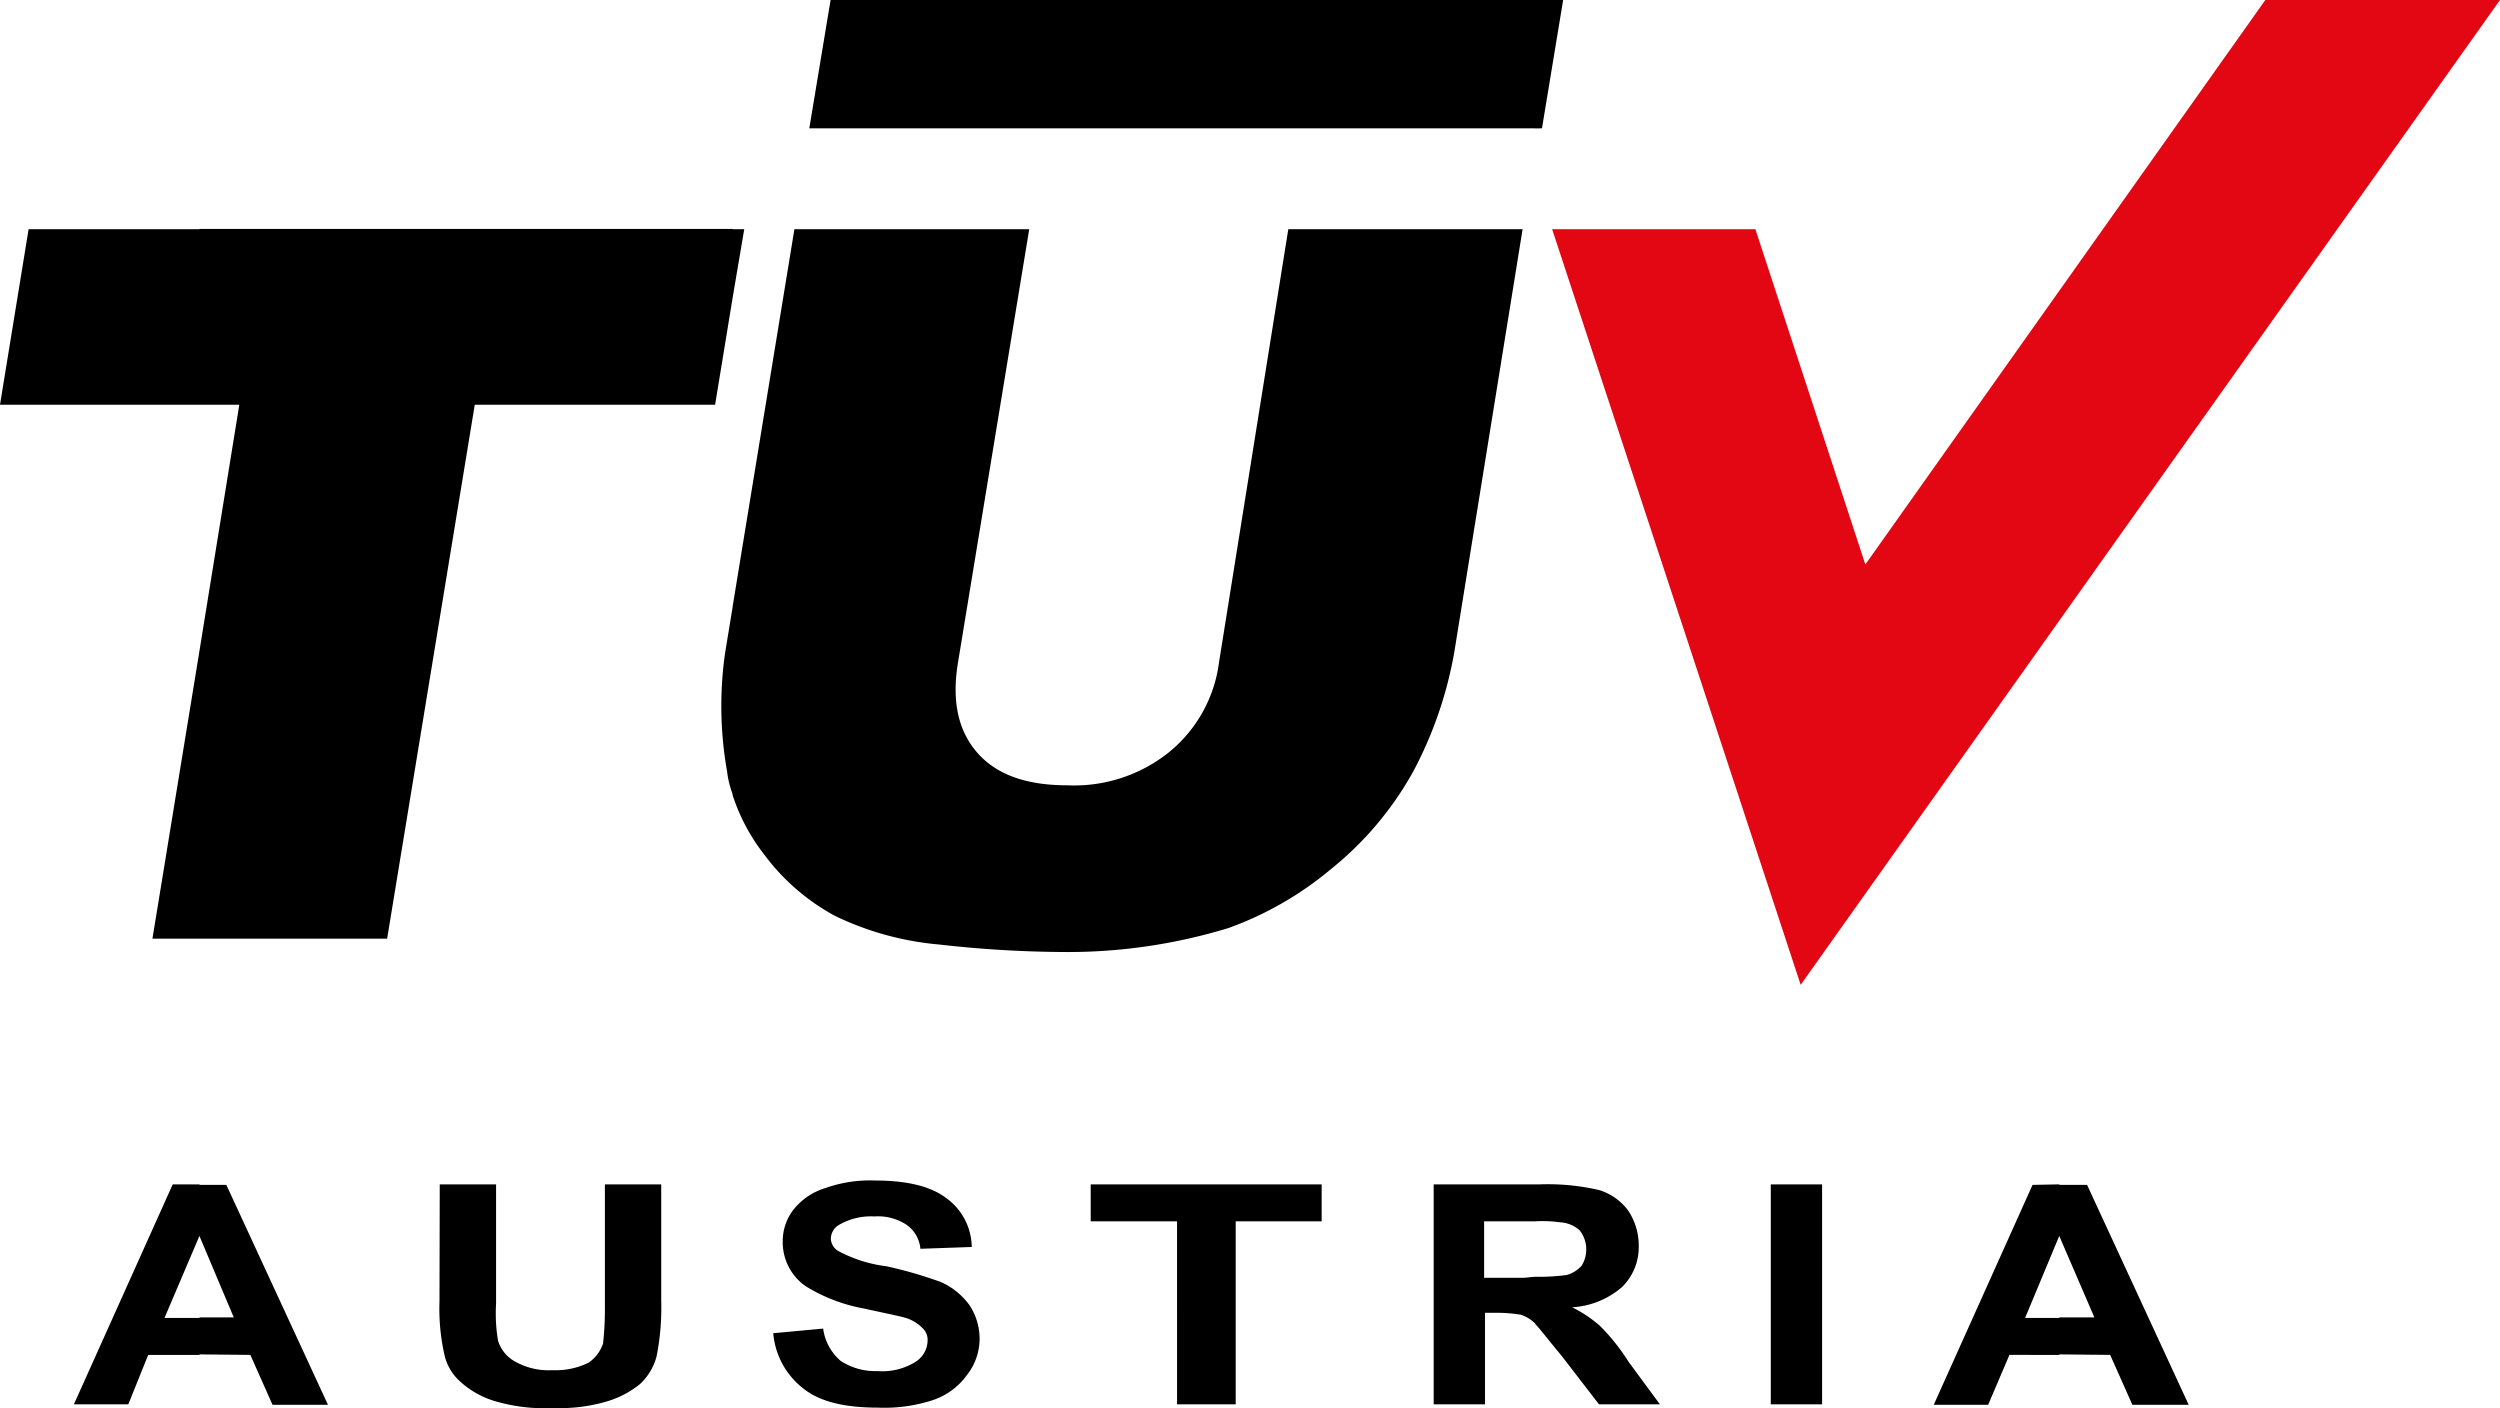<?xml version="1.0" encoding="UTF-8"?> <svg xmlns="http://www.w3.org/2000/svg" viewBox="0 0 194.83 109.73"><defs><style>.cls-1{fill:#e30613;fill-rule:evenodd;}</style></defs><g id="Ebene_2" data-name="Ebene 2"><g id="Katman_1" data-name="Katman 1"><path d="M160.49,105.55v-2.88h2.73l-2.73-6.33v-4h2.16l7.92,17.14h-4.39l-1.73-3.89Zm0-13.25v4l-2.67,6.41h2.67v2.88H156.6l-1.66,3.89H150.7l7.7-17.14Zm-40.83,10.88V99.5a15.65,15.65,0,0,0,2.45-.14,2.5,2.5,0,0,0,1.15-.72,2.41,2.41,0,0,0-.14-2.74,2.42,2.42,0,0,0-1.51-.64,10.3,10.3,0,0,0-2-.08V92.3H120a17.82,17.82,0,0,1,4.61.44,4.42,4.42,0,0,1,2.31,1.65,4.93,4.93,0,0,1,.79,2.74,4.35,4.35,0,0,1-1.3,3.17,6.5,6.5,0,0,1-3.89,1.58,10,10,0,0,1,2.16,1.44,16,16,0,0,1,2.24,2.81l2.44,3.31h-4.75l-2.88-3.74c-1.08-1.3-1.73-2.16-2.09-2.52Zm0-93.17V0h2.16l-1.65,10ZM138,109.44V92.3h4v17.14ZM100.37,17.86h18.29l-5.33,33a31.28,31.28,0,0,1-3.17,9.22,25.75,25.75,0,0,1-6.41,7.63,26.32,26.32,0,0,1-8,4.61,42.94,42.94,0,0,1-13.18,1.87,89.34,89.34,0,0,1-9.36-.58,23.31,23.31,0,0,1-8.13-2.23,16.82,16.82,0,0,1-5.55-4.82,15,15,0,0,1-2.44-4.61V47.3l4.82-29.44H80.21L74.66,51.62c-.5,3,0,5.33,1.52,7.06s3.88,2.52,7,2.52a11.81,11.81,0,0,0,7.85-2.52A10.79,10.79,0,0,0,95,51.62l5.4-33.76ZM119.66,0V10H63.07L64.73,0Zm0,92.3v2.88h-4v4.4h3c.36,0,.72-.08,1.08-.08v3.68h-.07a2.78,2.78,0,0,0-1.15-.72,11.26,11.26,0,0,0-2-.15h-.79v7.13h-4V92.3ZM57.1,23.18,58,17.86H57.1v5.32Zm34.63,86.26V95.18H85V92.3h18v2.88h-6.7v14.26ZM60.26,103.9l3.89-.36a4,4,0,0,0,1.37,2.52,4.92,4.92,0,0,0,2.88.79,4.85,4.85,0,0,0,2.95-.72,2,2,0,0,0,.94-1.66,1.24,1.24,0,0,0-.43-1,3.1,3.1,0,0,0-1.37-.79c-.51-.14-1.59-.36-3.24-.72a12.93,12.93,0,0,1-4.47-1.73A4.16,4.16,0,0,1,61,96.77a4,4,0,0,1,.8-2.45,5,5,0,0,1,2.52-1.73A10.32,10.32,0,0,1,68.18,92c2.45,0,4.32.43,5.55,1.36a4.77,4.77,0,0,1,2,3.82l-4,.14a2.57,2.57,0,0,0-1.08-1.87,4.06,4.06,0,0,0-2.52-.65,4.94,4.94,0,0,0-2.73.65,1.26,1.26,0,0,0-.65,1.08,1.16,1.16,0,0,0,.65,1,10.64,10.64,0,0,0,3.67,1.15,33.33,33.33,0,0,1,4.25,1.23,5.49,5.49,0,0,1,2.23,1.8,4.73,4.73,0,0,1,.79,2.73,4.59,4.59,0,0,1-1,2.74,5.36,5.36,0,0,1-2.66,1.94,12.15,12.15,0,0,1-4.25.58c-2.52,0-4.46-.43-5.76-1.44A6.11,6.11,0,0,1,60.26,103.9Zm-3.16-42a7.53,7.53,0,0,1-.44-1.8,29.18,29.18,0,0,1-.14-9.29l.58-3.53V61.92Zm0-44.06H15.55V31.54h3.1l-3.1,19.15V73.15H30.17L37,31.54H55.73l1.37-8.36V17.86ZM15.55,105.55v-2.88h2.67l-2.67-6.33v-4h2.09l7.92,17.14H21.24l-1.73-3.89ZM34.27,92.3h4.39v9.29a12.82,12.82,0,0,0,.15,2.88,2.78,2.78,0,0,0,1.37,1.66,5.32,5.32,0,0,0,2.88.65,5.79,5.79,0,0,0,2.8-.58A2.91,2.91,0,0,0,47,104.69a24.55,24.55,0,0,0,.14-2.88V92.3h4.39v9a19.6,19.6,0,0,1-.36,4.4,4.51,4.51,0,0,1-1.29,2.16,7.48,7.48,0,0,1-2.6,1.36,12.89,12.89,0,0,1-4.1.51,13.7,13.7,0,0,1-4.75-.58,7,7,0,0,1-2.52-1.44,4,4,0,0,1-1.23-1.94,16.24,16.24,0,0,1-.43-4.32ZM15.55,17.86V31.54H0L2.23,17.86Zm0,32.83V73.15H11.88l3.67-22.46Zm0,41.61v4l-2.73,6.41h2.73v2.88h-4L10,109.44H5.76l7.7-17.14Z"></path><polygon class="cls-1" points="120.96 17.86 136.8 17.86 145.37 43.99 176.54 0 194.83 0 140.33 76.75 120.96 17.86"></polygon></g></g></svg> 